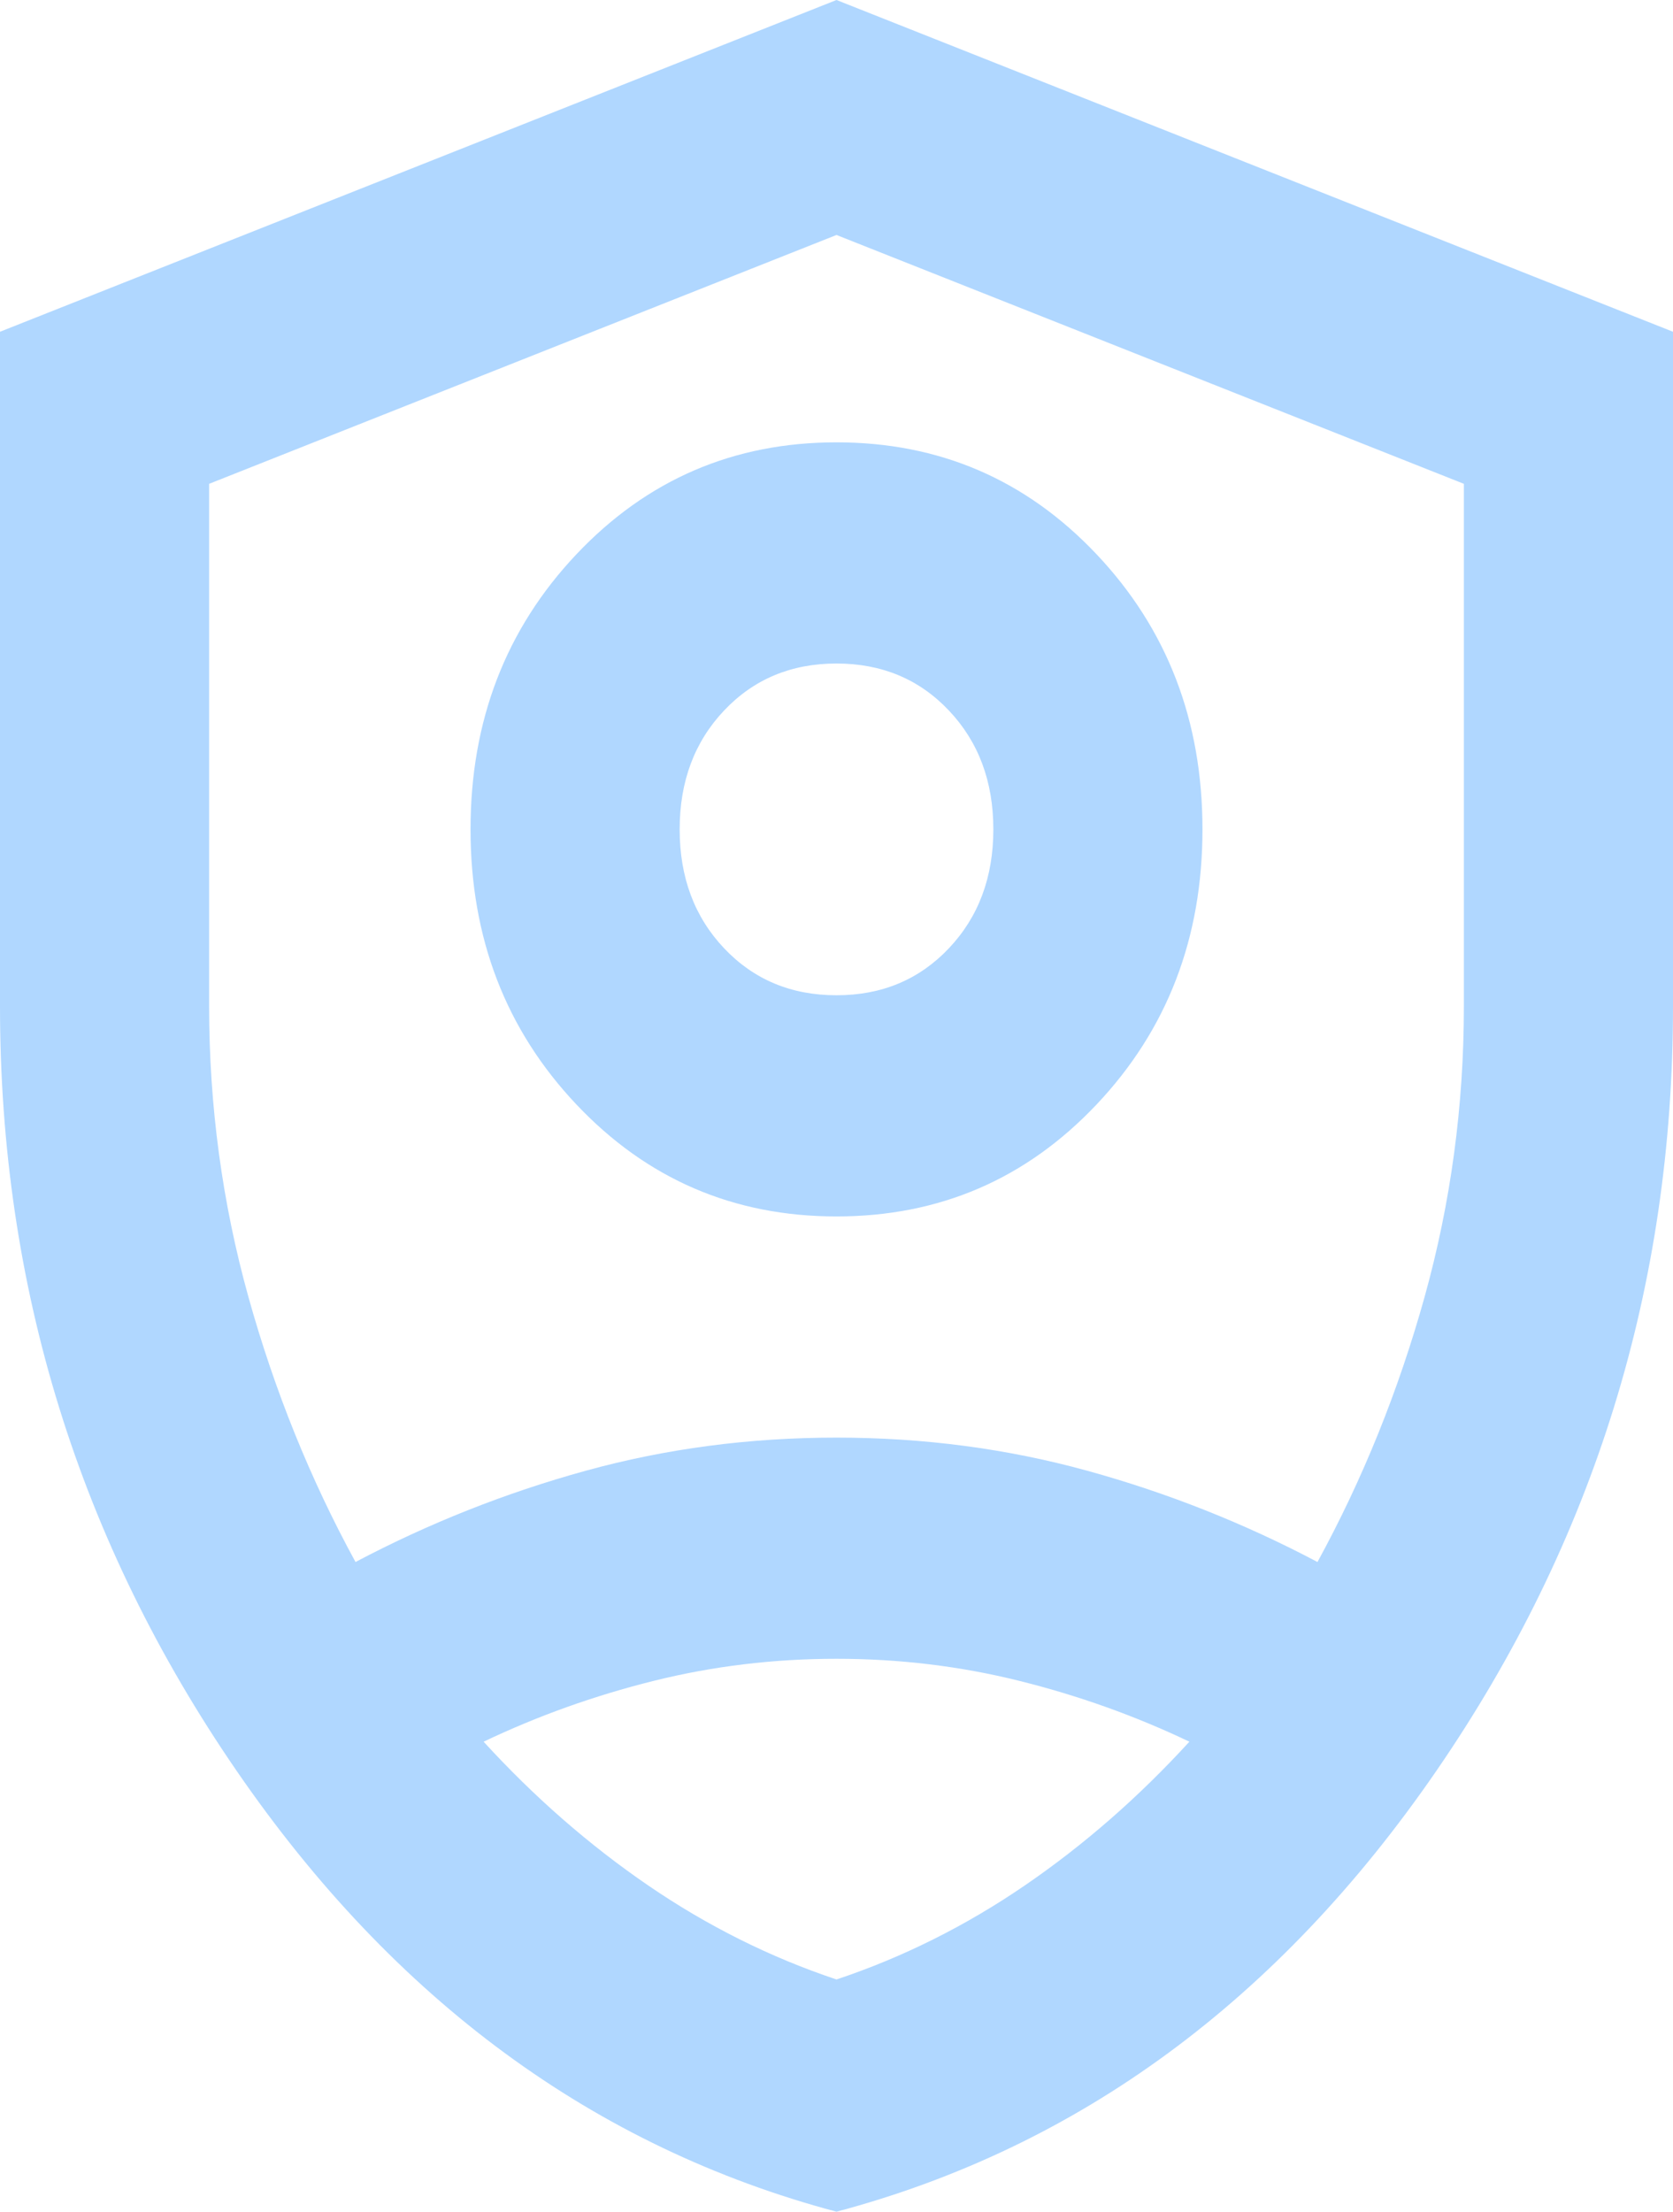 <svg width="28" height="37" viewBox="0 0 28 37" fill="none" xmlns="http://www.w3.org/2000/svg">
<path d="M14 20.35C12.279 20.35 10.828 19.726 9.647 18.477C8.466 17.228 7.875 15.694 7.875 13.875C7.875 12.056 8.466 10.522 9.647 9.273C10.828 8.024 12.279 7.4 14 7.4C15.721 7.4 17.172 8.024 18.353 9.273C19.534 10.522 20.125 12.056 20.125 13.875C20.125 15.694 19.534 17.228 18.353 18.477C17.172 19.726 15.721 20.35 14 20.35ZM14 16.65C14.758 16.65 15.385 16.388 15.881 15.864C16.377 15.34 16.625 14.677 16.625 13.875C16.625 13.073 16.377 12.41 15.881 11.886C15.385 11.362 14.758 11.1 14 11.1C13.242 11.1 12.615 11.362 12.119 11.886C11.623 12.41 11.375 13.073 11.375 13.875C11.375 14.677 11.623 15.34 12.119 15.864C12.615 16.388 13.242 16.65 14 16.65ZM14 37C9.946 35.921 6.599 33.462 3.959 29.623C1.32 25.784 0 21.522 0 16.835V5.55L14 0L28 5.55V16.835C28 21.522 26.68 25.784 24.041 29.623C21.401 33.462 18.054 35.921 14 37ZM14 3.931L3.5 8.094V16.835C3.5 18.5 3.719 20.119 4.156 21.691C4.594 23.264 5.192 24.744 5.95 26.131C7.175 25.484 8.458 24.975 9.8 24.605C11.142 24.235 12.542 24.05 14 24.05C15.458 24.05 16.858 24.235 18.2 24.605C19.542 24.975 20.825 25.484 22.05 26.131C22.808 24.744 23.406 23.264 23.844 21.691C24.281 20.119 24.5 18.5 24.5 16.835V8.094L14 3.931ZM14 27.75C12.95 27.75 11.929 27.873 10.938 28.12C9.946 28.367 8.998 28.706 8.094 29.137C8.94 30.062 9.858 30.864 10.85 31.543C11.842 32.221 12.892 32.745 14 33.115C15.108 32.745 16.158 32.221 17.15 31.543C18.142 30.864 19.06 30.062 19.906 29.137C19.002 28.706 18.054 28.367 17.062 28.12C16.071 27.873 15.05 27.75 14 27.75Z" fill="#B0D7FF"/>
</svg>
